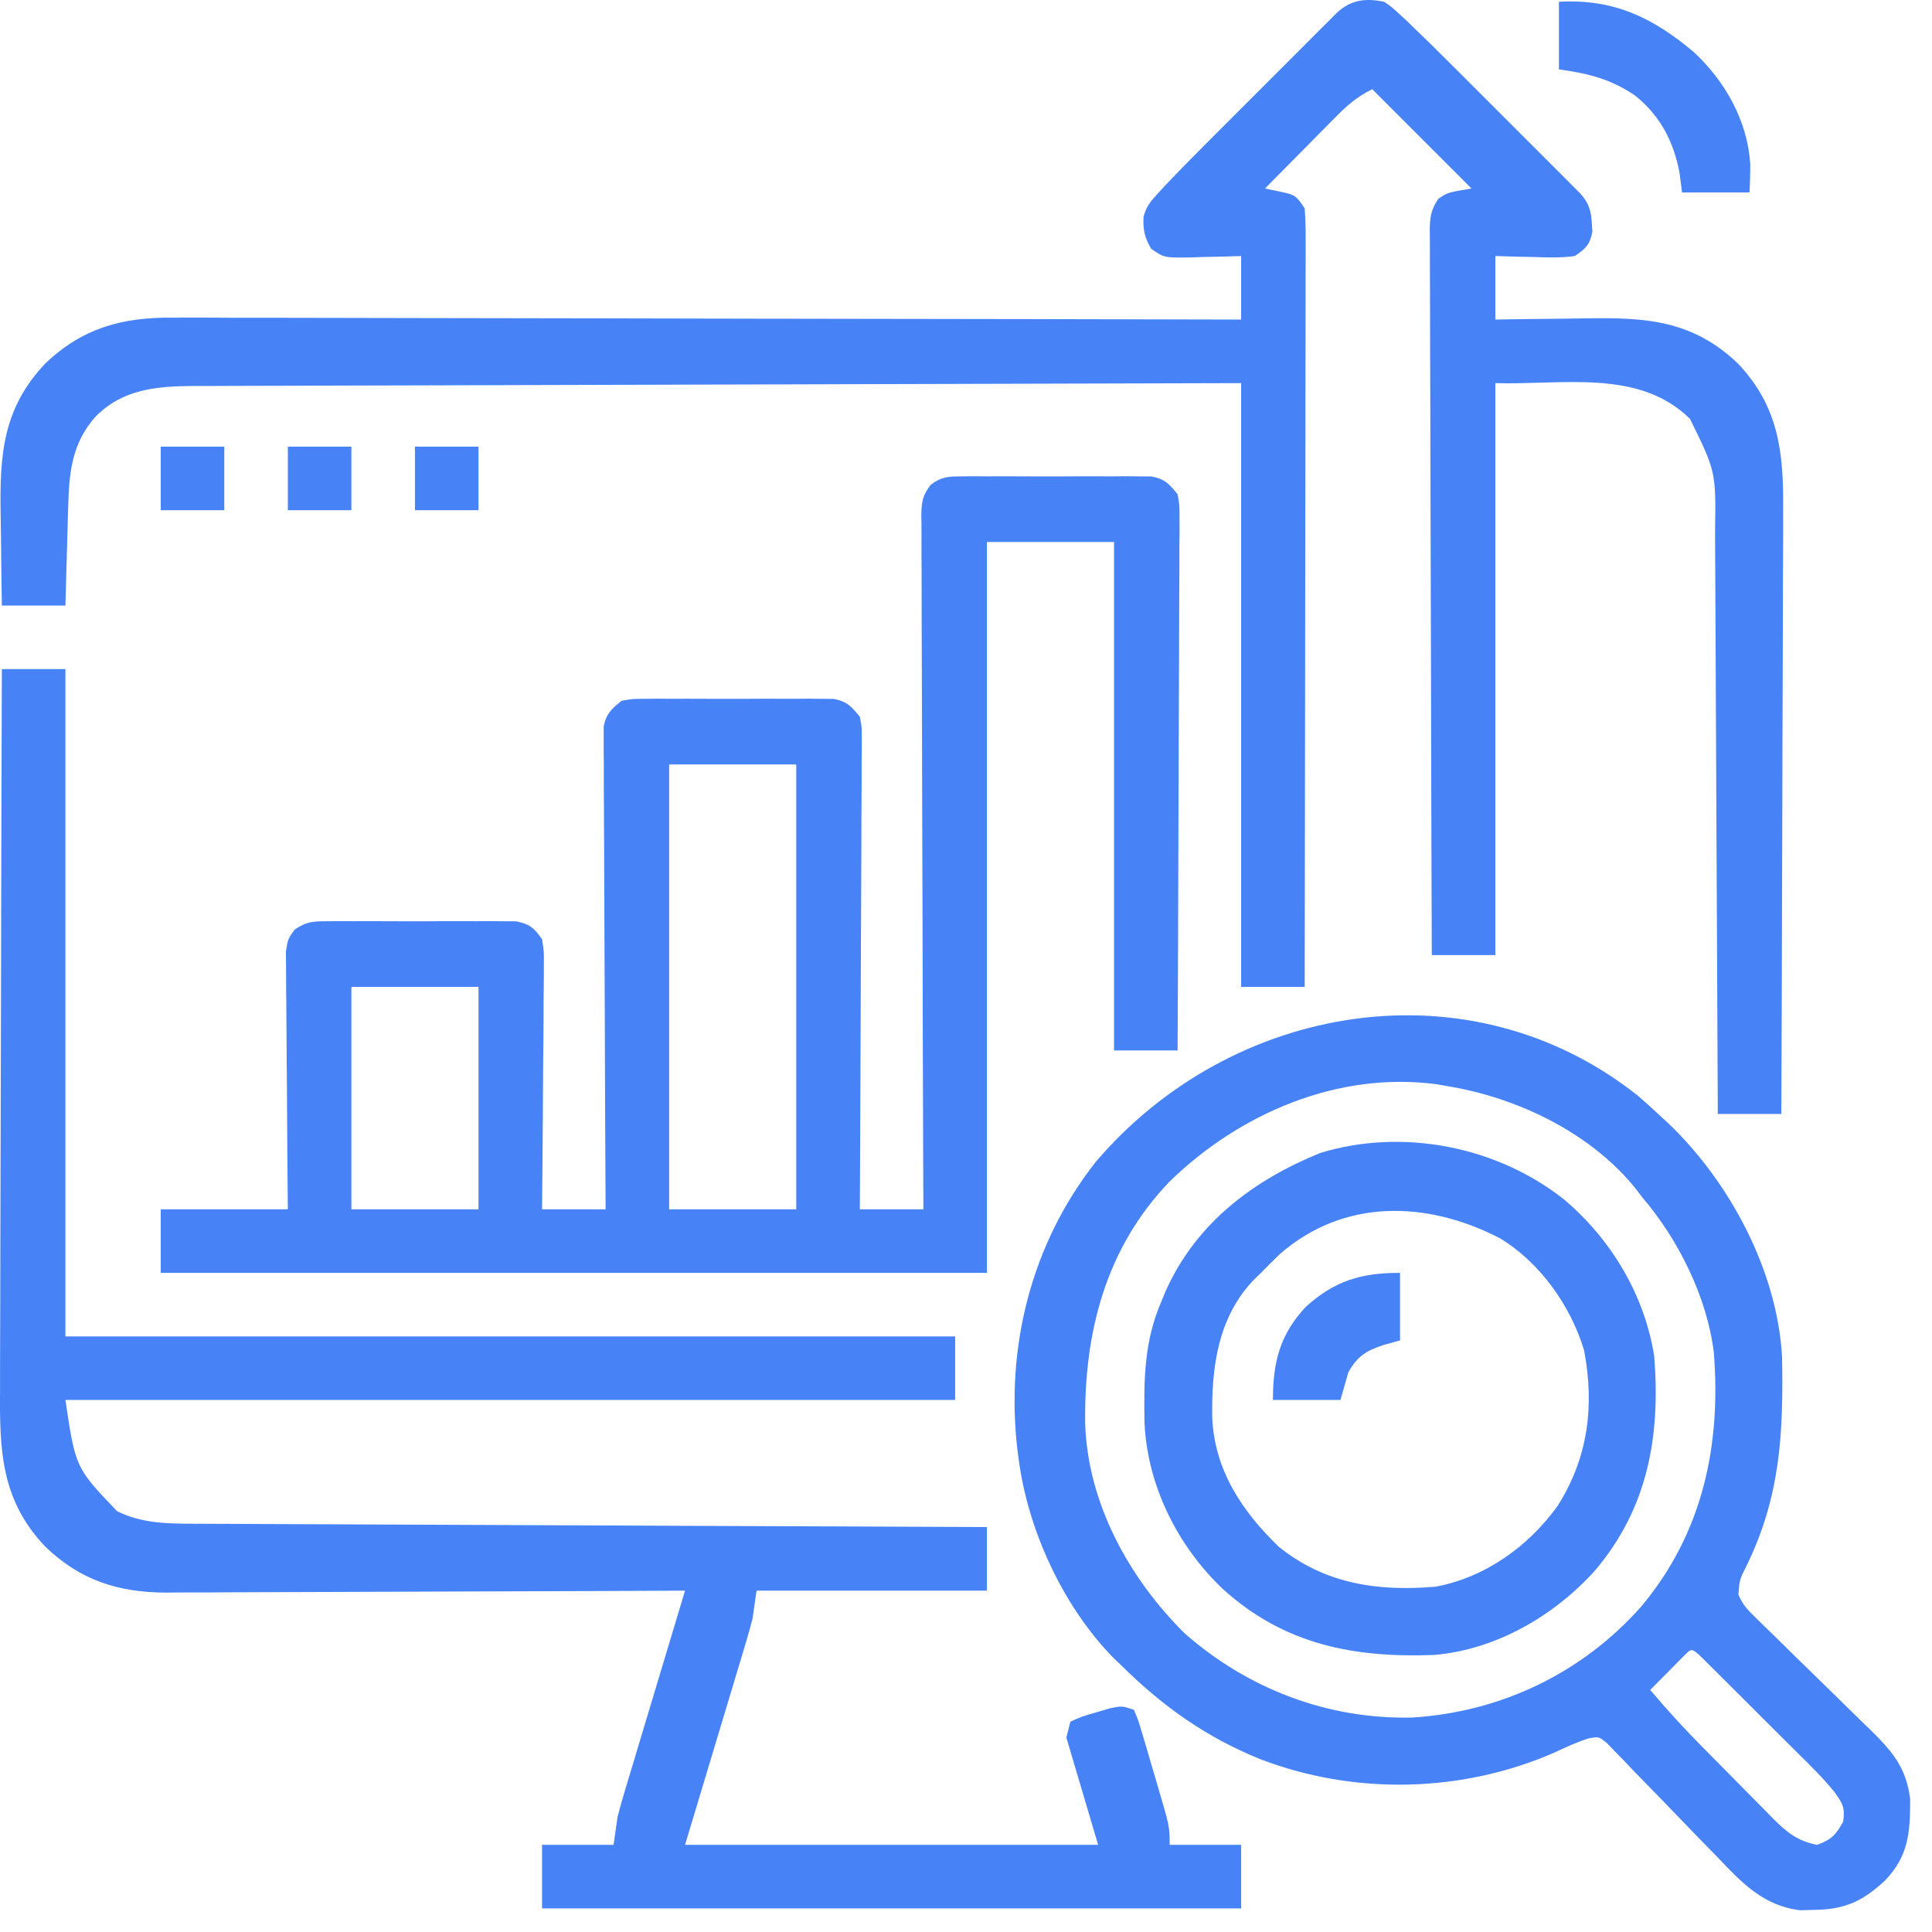 <svg width="76" height="76" viewBox="0 0 76 76" fill="none" xmlns="http://www.w3.org/2000/svg">
<path d="M54.448 0.071C54.733 0.263 54.733 0.263 55.017 0.525C55.126 0.625 55.234 0.725 55.346 0.828C56 1.454 56.645 2.089 57.285 2.731C57.433 2.879 57.582 3.027 57.73 3.176C58.038 3.484 58.347 3.792 58.655 4.101C59.05 4.497 59.445 4.892 59.841 5.287C60.147 5.592 60.452 5.897 60.757 6.202C60.973 6.419 61.19 6.636 61.407 6.852C61.603 7.049 61.603 7.049 61.803 7.249C61.975 7.422 61.975 7.422 62.152 7.599C62.604 8.084 62.604 8.469 62.64 9.123C62.535 9.632 62.382 9.78 61.948 10.071C61.413 10.148 60.887 10.13 60.347 10.11C60.201 10.108 60.054 10.105 59.904 10.102C59.544 10.095 59.183 10.083 58.823 10.071C58.823 10.896 58.823 11.721 58.823 12.571C59.101 12.566 59.101 12.566 59.384 12.561C60.078 12.55 60.772 12.543 61.466 12.537C61.765 12.534 62.064 12.53 62.363 12.524C64.712 12.482 66.57 12.587 68.355 14.29C69.971 15.984 70.166 17.797 70.144 20.034C70.144 20.295 70.144 20.555 70.145 20.815C70.145 21.517 70.141 22.22 70.137 22.922C70.133 23.657 70.132 24.392 70.132 25.128C70.13 26.519 70.125 27.909 70.118 29.3C70.111 30.884 70.108 32.468 70.105 34.052C70.098 37.308 70.087 40.565 70.073 43.821C69.248 43.821 68.423 43.821 67.573 43.821C67.572 43.511 67.571 43.201 67.57 42.882C67.558 39.96 67.544 37.038 67.528 34.115C67.521 32.613 67.513 31.111 67.507 29.609C67.502 28.299 67.496 26.989 67.489 25.68C67.485 24.986 67.481 24.293 67.479 23.6C67.477 22.947 67.474 22.294 67.469 21.64C67.468 21.401 67.467 21.162 67.466 20.923C67.501 18.553 67.501 18.553 66.48 16.478C64.476 14.491 61.438 15.153 58.823 15.071C58.823 22.496 58.823 29.921 58.823 37.571C57.998 37.571 57.173 37.571 56.323 37.571C56.309 33.752 56.298 29.933 56.291 26.114C56.288 24.34 56.283 22.567 56.276 20.794C56.27 19.248 56.266 17.703 56.265 16.158C56.264 15.339 56.262 14.521 56.257 13.703C56.253 12.932 56.252 12.163 56.253 11.393C56.252 11.11 56.251 10.827 56.249 10.544C56.246 10.158 56.246 9.772 56.248 9.387C56.246 9.274 56.245 9.162 56.243 9.046C56.249 8.54 56.293 8.241 56.582 7.819C56.948 7.571 56.948 7.571 57.886 7.415C56.597 6.126 55.308 4.837 53.98 3.509C53.367 3.815 52.977 4.158 52.508 4.638C52.389 4.757 52.389 4.757 52.268 4.878C52.018 5.131 51.768 5.384 51.519 5.638C51.349 5.81 51.178 5.981 51.008 6.153C50.591 6.573 50.176 6.994 49.761 7.415C49.961 7.457 50.16 7.499 50.366 7.542C50.932 7.661 50.98 7.681 51.323 8.196C51.353 8.608 51.364 9.003 51.361 9.415C51.361 9.604 51.361 9.604 51.362 9.796C51.362 10.217 51.361 10.639 51.359 11.061C51.359 11.363 51.359 11.664 51.359 11.966C51.359 12.787 51.357 13.607 51.355 14.428C51.353 15.285 51.353 16.142 51.352 16.999C51.352 18.623 51.349 20.246 51.346 21.87C51.342 23.718 51.341 25.566 51.339 27.414C51.336 31.217 51.33 35.019 51.323 38.821C50.498 38.821 49.673 38.821 48.823 38.821C48.823 30.984 48.823 23.146 48.823 15.071C41.304 15.09 41.304 15.09 33.785 15.112C32.771 15.115 31.757 15.118 30.743 15.121C30.616 15.121 30.488 15.122 30.358 15.122C28.307 15.128 26.256 15.133 24.205 15.138C22.1 15.143 19.995 15.149 17.89 15.156C16.591 15.161 15.292 15.164 13.994 15.166C13.103 15.168 12.212 15.171 11.321 15.174C10.807 15.176 10.293 15.178 9.779 15.178C9.222 15.179 8.664 15.181 8.106 15.184C7.945 15.184 7.783 15.184 7.617 15.183C6.16 15.194 4.837 15.301 3.76 16.387C2.804 17.468 2.719 18.61 2.68 20.007C2.677 20.116 2.674 20.226 2.67 20.339C2.66 20.686 2.651 21.033 2.642 21.38C2.635 21.616 2.628 21.853 2.621 22.09C2.605 22.667 2.589 23.244 2.573 23.821C1.748 23.821 0.923 23.821 0.073 23.821C0.058 22.941 0.047 22.06 0.039 21.179C0.036 20.88 0.032 20.581 0.026 20.282C-0.015 17.933 0.089 16.074 1.792 14.29C3.245 12.903 4.818 12.475 6.791 12.496C6.971 12.496 7.152 12.495 7.338 12.495C7.94 12.493 8.541 12.497 9.143 12.5C9.576 12.501 10.008 12.501 10.441 12.5C11.371 12.5 12.3 12.502 13.23 12.505C14.574 12.51 15.918 12.512 17.262 12.513C19.443 12.514 21.625 12.518 23.806 12.524C25.923 12.53 28.041 12.534 30.159 12.537C30.29 12.537 30.42 12.537 30.555 12.537C31.211 12.538 31.866 12.539 32.522 12.54C37.956 12.546 43.39 12.557 48.823 12.571C48.823 11.746 48.823 10.921 48.823 10.071C48.605 10.079 48.387 10.086 48.162 10.093C47.874 10.099 47.587 10.105 47.3 10.11C47.156 10.116 47.012 10.121 46.864 10.126C45.801 10.142 45.801 10.142 45.292 9.793C45.028 9.374 44.957 9.022 44.984 8.527C45.092 8.126 45.249 7.935 45.529 7.629C45.629 7.52 45.728 7.411 45.831 7.299C46.456 6.644 47.091 6 47.733 5.36C47.881 5.212 48.029 5.063 48.178 4.915C48.486 4.606 48.794 4.298 49.103 3.99C49.499 3.595 49.894 3.2 50.289 2.804C50.594 2.498 50.899 2.193 51.205 1.888C51.421 1.671 51.638 1.455 51.854 1.238C51.985 1.107 52.116 0.977 52.251 0.842C52.424 0.669 52.424 0.669 52.601 0.493C53.145 -0.013 53.733 -0.08 54.448 0.071Z" fill="#4783F7"/>
<path d="M37.813 18.74C37.986 18.738 38.159 18.736 38.337 18.734C38.524 18.736 38.71 18.737 38.902 18.738C39.093 18.738 39.285 18.737 39.483 18.736C39.889 18.736 40.294 18.737 40.7 18.74C41.321 18.743 41.942 18.74 42.564 18.736C42.958 18.736 43.352 18.737 43.745 18.738C43.932 18.737 44.118 18.736 44.31 18.734C44.569 18.737 44.569 18.737 44.834 18.74C44.986 18.741 45.139 18.741 45.295 18.742C45.825 18.846 45.988 19.027 46.324 19.446C46.4 19.865 46.4 19.865 46.399 20.352C46.4 20.629 46.4 20.629 46.401 20.912C46.398 21.216 46.398 21.216 46.394 21.525C46.394 21.741 46.394 21.956 46.395 22.172C46.395 22.757 46.391 23.342 46.387 23.927C46.383 24.538 46.383 25.15 46.382 25.761C46.38 26.919 46.375 28.076 46.368 29.234C46.361 30.552 46.358 31.87 46.355 33.188C46.348 35.899 46.337 38.61 46.324 41.321C45.498 41.321 44.673 41.321 43.824 41.321C43.824 34.721 43.824 28.121 43.824 21.321C42.173 21.321 40.523 21.321 38.824 21.321C38.824 30.809 38.824 40.296 38.824 50.071C28.099 50.071 17.373 50.071 6.323 50.071C6.323 49.246 6.323 48.421 6.323 47.571C7.973 47.571 9.623 47.571 11.323 47.571C11.316 46.812 11.309 46.052 11.302 45.269C11.298 44.788 11.295 44.306 11.293 43.825C11.289 43.061 11.285 42.297 11.276 41.533C11.27 40.917 11.266 40.301 11.264 39.685C11.263 39.45 11.261 39.215 11.257 38.98C11.253 38.651 11.252 38.322 11.252 37.992C11.251 37.805 11.25 37.618 11.248 37.425C11.323 36.946 11.323 36.946 11.586 36.573C12.03 36.264 12.275 36.242 12.813 36.24C12.986 36.238 13.159 36.236 13.337 36.234C13.524 36.236 13.71 36.237 13.902 36.238C14.094 36.238 14.285 36.237 14.483 36.236C14.889 36.236 15.294 36.237 15.7 36.24C16.321 36.243 16.942 36.24 17.564 36.236C17.958 36.236 18.352 36.237 18.745 36.238C18.932 36.237 19.118 36.236 19.31 36.234C19.483 36.236 19.656 36.238 19.834 36.24C19.986 36.241 20.139 36.241 20.295 36.242C20.831 36.347 21.01 36.501 21.323 36.946C21.399 37.425 21.399 37.425 21.394 37.992C21.395 38.096 21.395 38.2 21.395 38.307C21.394 38.648 21.389 38.99 21.384 39.331C21.383 39.569 21.383 39.806 21.382 40.043C21.38 40.667 21.373 41.291 21.366 41.914C21.36 42.551 21.357 43.188 21.354 43.825C21.347 45.074 21.336 46.322 21.323 47.571C22.148 47.571 22.974 47.571 23.823 47.571C23.822 47.33 23.821 47.089 23.819 46.84C23.807 44.568 23.797 42.297 23.791 40.025C23.788 38.857 23.784 37.689 23.776 36.521C23.77 35.503 23.766 34.486 23.765 33.468C23.764 32.928 23.762 32.389 23.757 31.851C23.752 31.249 23.752 30.647 23.753 30.046C23.75 29.867 23.748 29.688 23.746 29.503C23.747 29.34 23.747 29.176 23.748 29.007C23.748 28.865 23.747 28.722 23.747 28.576C23.848 28.074 24.054 27.887 24.448 27.571C24.852 27.492 24.852 27.492 25.313 27.49C25.486 27.488 25.659 27.486 25.837 27.484C26.024 27.486 26.21 27.487 26.402 27.488C26.593 27.488 26.785 27.487 26.983 27.486C27.389 27.486 27.794 27.487 28.2 27.49C28.821 27.493 29.442 27.49 30.064 27.486C30.458 27.486 30.852 27.487 31.245 27.488C31.432 27.487 31.618 27.486 31.81 27.484C32.069 27.487 32.069 27.487 32.334 27.49C32.486 27.491 32.639 27.491 32.795 27.492C33.323 27.596 33.487 27.783 33.824 28.196C33.9 28.576 33.9 28.576 33.899 29.007C33.9 29.171 33.9 29.335 33.901 29.503C33.898 29.772 33.898 29.772 33.894 30.046C33.895 30.235 33.895 30.424 33.895 30.619C33.894 31.137 33.891 31.654 33.887 32.172C33.883 32.713 33.883 33.255 33.882 33.796C33.88 34.821 33.875 35.846 33.868 36.87C33.861 38.037 33.858 39.204 33.855 40.371C33.848 42.771 33.837 45.171 33.824 47.571C34.648 47.571 35.474 47.571 36.324 47.571C36.322 47.22 36.321 46.869 36.319 46.508C36.306 43.206 36.297 39.904 36.291 36.602C36.288 34.905 36.283 33.207 36.276 31.51C36.27 30.03 36.266 28.551 36.265 27.072C36.264 26.288 36.262 25.505 36.257 24.721C36.253 23.984 36.252 23.247 36.253 22.509C36.253 22.239 36.251 21.968 36.249 21.697C36.246 21.328 36.247 20.958 36.248 20.589C36.246 20.482 36.245 20.374 36.243 20.263C36.249 19.743 36.294 19.484 36.615 19.067C37.04 18.754 37.288 18.742 37.813 18.74ZM26.323 30.071C26.323 35.846 26.323 41.621 26.323 47.571C27.974 47.571 29.623 47.571 31.323 47.571C31.323 41.796 31.323 36.021 31.323 30.071C29.674 30.071 28.023 30.071 26.323 30.071ZM13.823 38.821C13.823 41.709 13.823 44.596 13.823 47.571C15.473 47.571 17.123 47.571 18.823 47.571C18.823 44.684 18.823 41.796 18.823 38.821C17.174 38.821 15.524 38.821 13.823 38.821Z" fill="#4783F7"/>
<path d="M0.073 26.321C0.898 26.321 1.723 26.321 2.573 26.321C2.573 34.984 2.573 43.646 2.573 52.571C14.123 52.571 25.673 52.571 37.573 52.571C37.573 53.396 37.573 54.221 37.573 55.071C26.023 55.071 14.473 55.071 2.573 55.071C2.97 57.738 2.97 57.738 4.605 59.446C5.575 59.931 6.605 59.938 7.67 59.94C7.803 59.941 7.937 59.941 8.075 59.942C8.521 59.944 8.967 59.946 9.413 59.947C9.734 59.949 10.054 59.95 10.374 59.952C11.243 59.956 12.112 59.959 12.981 59.962C13.889 59.966 14.798 59.97 15.706 59.974C17.426 59.982 19.146 59.989 20.866 59.996C22.824 60.004 24.782 60.012 26.74 60.021C30.768 60.039 34.796 60.055 38.823 60.071C38.823 60.896 38.823 61.721 38.823 62.571C35.833 62.571 32.842 62.571 29.761 62.571C29.709 62.932 29.658 63.293 29.605 63.665C29.524 63.981 29.437 64.295 29.343 64.607C29.289 64.787 29.235 64.968 29.18 65.154C29.095 65.434 29.095 65.434 29.008 65.72C28.956 65.894 28.904 66.068 28.851 66.247C28.657 66.894 28.462 67.54 28.267 68.186C27.832 69.633 27.397 71.081 26.948 72.571C32.311 72.571 37.673 72.571 43.198 72.571C42.786 71.179 42.373 69.787 41.948 68.353C42 68.146 42.051 67.94 42.105 67.728C42.548 67.524 42.548 67.524 43.101 67.366C43.282 67.312 43.464 67.258 43.651 67.202C44.136 67.103 44.136 67.103 44.605 67.259C44.787 67.697 44.787 67.697 44.958 68.278C44.989 68.38 45.019 68.482 45.051 68.588C45.115 68.804 45.178 69.022 45.241 69.239C45.336 69.571 45.435 69.902 45.534 70.233C46.011 71.851 46.011 71.851 46.011 72.571C46.939 72.571 47.867 72.571 48.823 72.571C48.823 73.396 48.823 74.221 48.823 75.071C39.748 75.071 30.673 75.071 21.323 75.071C21.323 74.246 21.323 73.421 21.323 72.571C22.252 72.571 23.18 72.571 24.136 72.571C24.188 72.21 24.239 71.849 24.292 71.478C24.373 71.162 24.46 70.848 24.554 70.536C24.634 70.269 24.634 70.269 24.715 69.996C24.772 69.807 24.829 69.617 24.889 69.422C24.947 69.226 25.006 69.03 25.067 68.828C25.222 68.31 25.378 67.792 25.534 67.274C25.694 66.744 25.853 66.214 26.012 65.684C26.323 64.646 26.636 63.609 26.948 62.571C26.837 62.572 26.724 62.572 26.609 62.573C23.879 62.587 21.15 62.597 18.42 62.604C17.1 62.607 15.78 62.611 14.46 62.618C13.308 62.625 12.157 62.629 11.006 62.63C10.397 62.631 9.788 62.633 9.179 62.637C8.605 62.642 8.03 62.643 7.456 62.642C7.147 62.642 6.838 62.646 6.529 62.649C4.643 62.64 3.17 62.168 1.792 60.852C0.034 59.011 -0.017 57.057 0.002 54.649C0.003 54.34 0.003 54.03 0.002 53.72C0.002 52.884 0.006 52.048 0.01 51.211C0.014 50.336 0.014 49.46 0.015 48.584C0.017 46.928 0.022 45.272 0.028 43.616C0.035 41.73 0.039 39.843 0.042 37.957C0.048 34.078 0.06 30.2 0.073 26.321Z" fill="#4783F7"/>
<path d="M64.439 43.109C64.706 43.342 64.97 43.58 65.23 43.822C65.366 43.947 65.503 44.073 65.643 44.203C68.048 46.51 69.901 49.97 70.101 53.35C70.16 56.371 70.038 58.877 68.698 61.607C68.429 62.14 68.429 62.14 68.385 62.722C68.547 63.13 68.766 63.347 69.081 63.653C69.201 63.772 69.322 63.89 69.446 64.012C69.642 64.202 69.642 64.202 69.843 64.396C70.118 64.667 70.393 64.937 70.668 65.208C71.103 65.633 71.539 66.058 71.975 66.483C72.395 66.892 72.813 67.304 73.232 67.716C73.362 67.842 73.492 67.968 73.627 68.097C74.471 68.931 74.99 69.563 75.141 70.769C75.143 72.085 75.082 73.001 74.156 73.972C73.269 74.793 72.578 75.117 71.353 75.13C71.171 75.135 70.99 75.139 70.803 75.144C69.352 74.961 68.517 74.06 67.552 73.047C67.282 72.771 67.012 72.494 66.742 72.218C66.321 71.783 65.9 71.347 65.48 70.91C65.073 70.488 64.662 70.068 64.252 69.649C64.126 69.517 64.001 69.385 63.872 69.248C63.754 69.128 63.636 69.008 63.514 68.885C63.412 68.778 63.309 68.671 63.203 68.561C62.893 68.311 62.893 68.311 62.485 68.385C62.014 68.539 61.577 68.739 61.128 68.949C57.502 70.532 53.27 70.62 49.574 69.2C47.457 68.344 45.758 67.138 44.136 65.54C44.01 65.418 43.884 65.296 43.755 65.171C41.807 63.159 40.438 60.188 40.074 57.416C40.057 57.288 40.039 57.16 40.022 57.029C39.551 52.975 40.57 48.922 43.11 45.698C48.436 39.456 57.794 37.828 64.439 43.109ZM46.011 46.478C43.481 49.106 42.641 52.442 42.688 55.993C42.785 59.117 44.406 62.08 46.601 64.251C49.081 66.438 52.247 67.647 55.567 67.563C59.06 67.342 62.255 65.807 64.571 63.186C66.973 60.314 67.71 56.874 67.417 53.197C67.15 51.026 66.024 48.76 64.605 47.103C64.531 47.005 64.457 46.907 64.381 46.806C62.615 44.578 59.704 43.179 56.949 42.728C56.813 42.704 56.678 42.68 56.539 42.655C52.643 42.127 48.766 43.793 46.011 46.478ZM66.123 65.257C65.98 65.402 65.837 65.547 65.689 65.697C65.474 65.914 65.474 65.914 65.254 66.136C65.143 66.249 65.032 66.362 64.917 66.478C65.564 67.247 66.233 67.979 66.939 68.693C67.039 68.795 67.14 68.896 67.243 69.001C67.454 69.214 67.665 69.427 67.877 69.64C68.092 69.857 68.307 70.075 68.52 70.293C68.832 70.611 69.145 70.927 69.459 71.242C69.553 71.339 69.648 71.437 69.746 71.537C70.284 72.073 70.709 72.422 71.48 72.572C72.039 72.368 72.216 72.183 72.505 71.663C72.583 71.1 72.486 70.946 72.165 70.497C71.726 69.952 71.228 69.466 70.731 68.974C70.614 68.858 70.498 68.741 70.377 68.621C70.132 68.376 69.886 68.132 69.64 67.888C69.262 67.512 68.885 67.135 68.508 66.758C68.269 66.52 68.03 66.282 67.792 66.045C67.678 65.931 67.565 65.818 67.448 65.701C67.344 65.598 67.239 65.495 67.132 65.388C67.04 65.297 66.947 65.205 66.853 65.111C66.487 64.781 66.507 64.89 66.123 65.257Z" fill="#4783F7"/>
<path d="M61.538 47.194C63.383 48.758 64.697 50.949 65.073 53.353C65.322 56.501 64.825 59.326 62.74 61.785C61.13 63.573 58.817 64.911 56.387 65.103C53.228 65.216 50.526 64.689 48.12 62.523C46.318 60.818 45.124 58.426 45.021 55.938C44.995 54.242 45.007 52.74 45.699 51.165C45.783 50.96 45.783 50.96 45.87 50.751C47.074 48.099 49.299 46.431 51.926 45.358C55.175 44.358 58.903 45.097 61.538 47.194ZM50.327 49.349C50.083 49.586 49.842 49.827 49.605 50.071C49.467 50.204 49.467 50.204 49.327 50.339C47.905 51.819 47.655 53.8 47.686 55.754C47.771 57.818 48.85 59.441 50.298 60.84C52.116 62.315 54.224 62.613 56.48 62.415C58.416 62.053 60.129 60.834 61.27 59.241C62.473 57.353 62.728 55.31 62.315 53.122C61.788 51.365 60.576 49.654 58.991 48.703C56.141 47.232 52.856 47.127 50.327 49.349Z" fill="#4783F7"/>
<path d="M61.324 0.071C63.464 -0.055 65.017 0.689 66.63 2.049C67.862 3.191 68.746 4.761 68.851 6.454C68.853 6.827 68.839 7.199 68.823 7.571C67.947 7.571 67.07 7.571 66.167 7.571C66.135 7.32 66.103 7.069 66.07 6.81C65.838 5.563 65.311 4.552 64.312 3.753C63.341 3.098 62.485 2.894 61.324 2.728C61.324 1.851 61.324 0.975 61.324 0.071Z" fill="#4783F7"/>
<path d="M55.074 50.071C55.074 50.948 55.074 51.824 55.074 52.727C54.854 52.789 54.635 52.85 54.409 52.913C53.74 53.139 53.401 53.346 53.042 53.977C52.888 54.519 52.888 54.519 52.73 55.071C51.853 55.071 50.977 55.071 50.074 55.071C50.074 53.584 50.343 52.504 51.37 51.404C52.509 50.38 53.539 50.071 55.074 50.071Z" fill="#4783F7"/>
<path d="M16.323 17.571C17.148 17.571 17.974 17.571 18.823 17.571C18.823 18.396 18.823 19.221 18.823 20.071C17.998 20.071 17.174 20.071 16.323 20.071C16.323 19.246 16.323 18.421 16.323 17.571Z" fill="#4783F7"/>
<path d="M11.323 17.571C12.149 17.571 12.973 17.571 13.823 17.571C13.823 18.396 13.823 19.221 13.823 20.071C12.998 20.071 12.174 20.071 11.323 20.071C11.323 19.246 11.323 18.421 11.323 17.571Z" fill="#4783F7"/>
<path d="M6.323 17.571C7.148 17.571 7.973 17.571 8.823 17.571C8.823 18.396 8.823 19.221 8.823 20.071C7.998 20.071 7.173 20.071 6.323 20.071C6.323 19.246 6.323 18.421 6.323 17.571Z" fill="#4783F7"/>
</svg>
